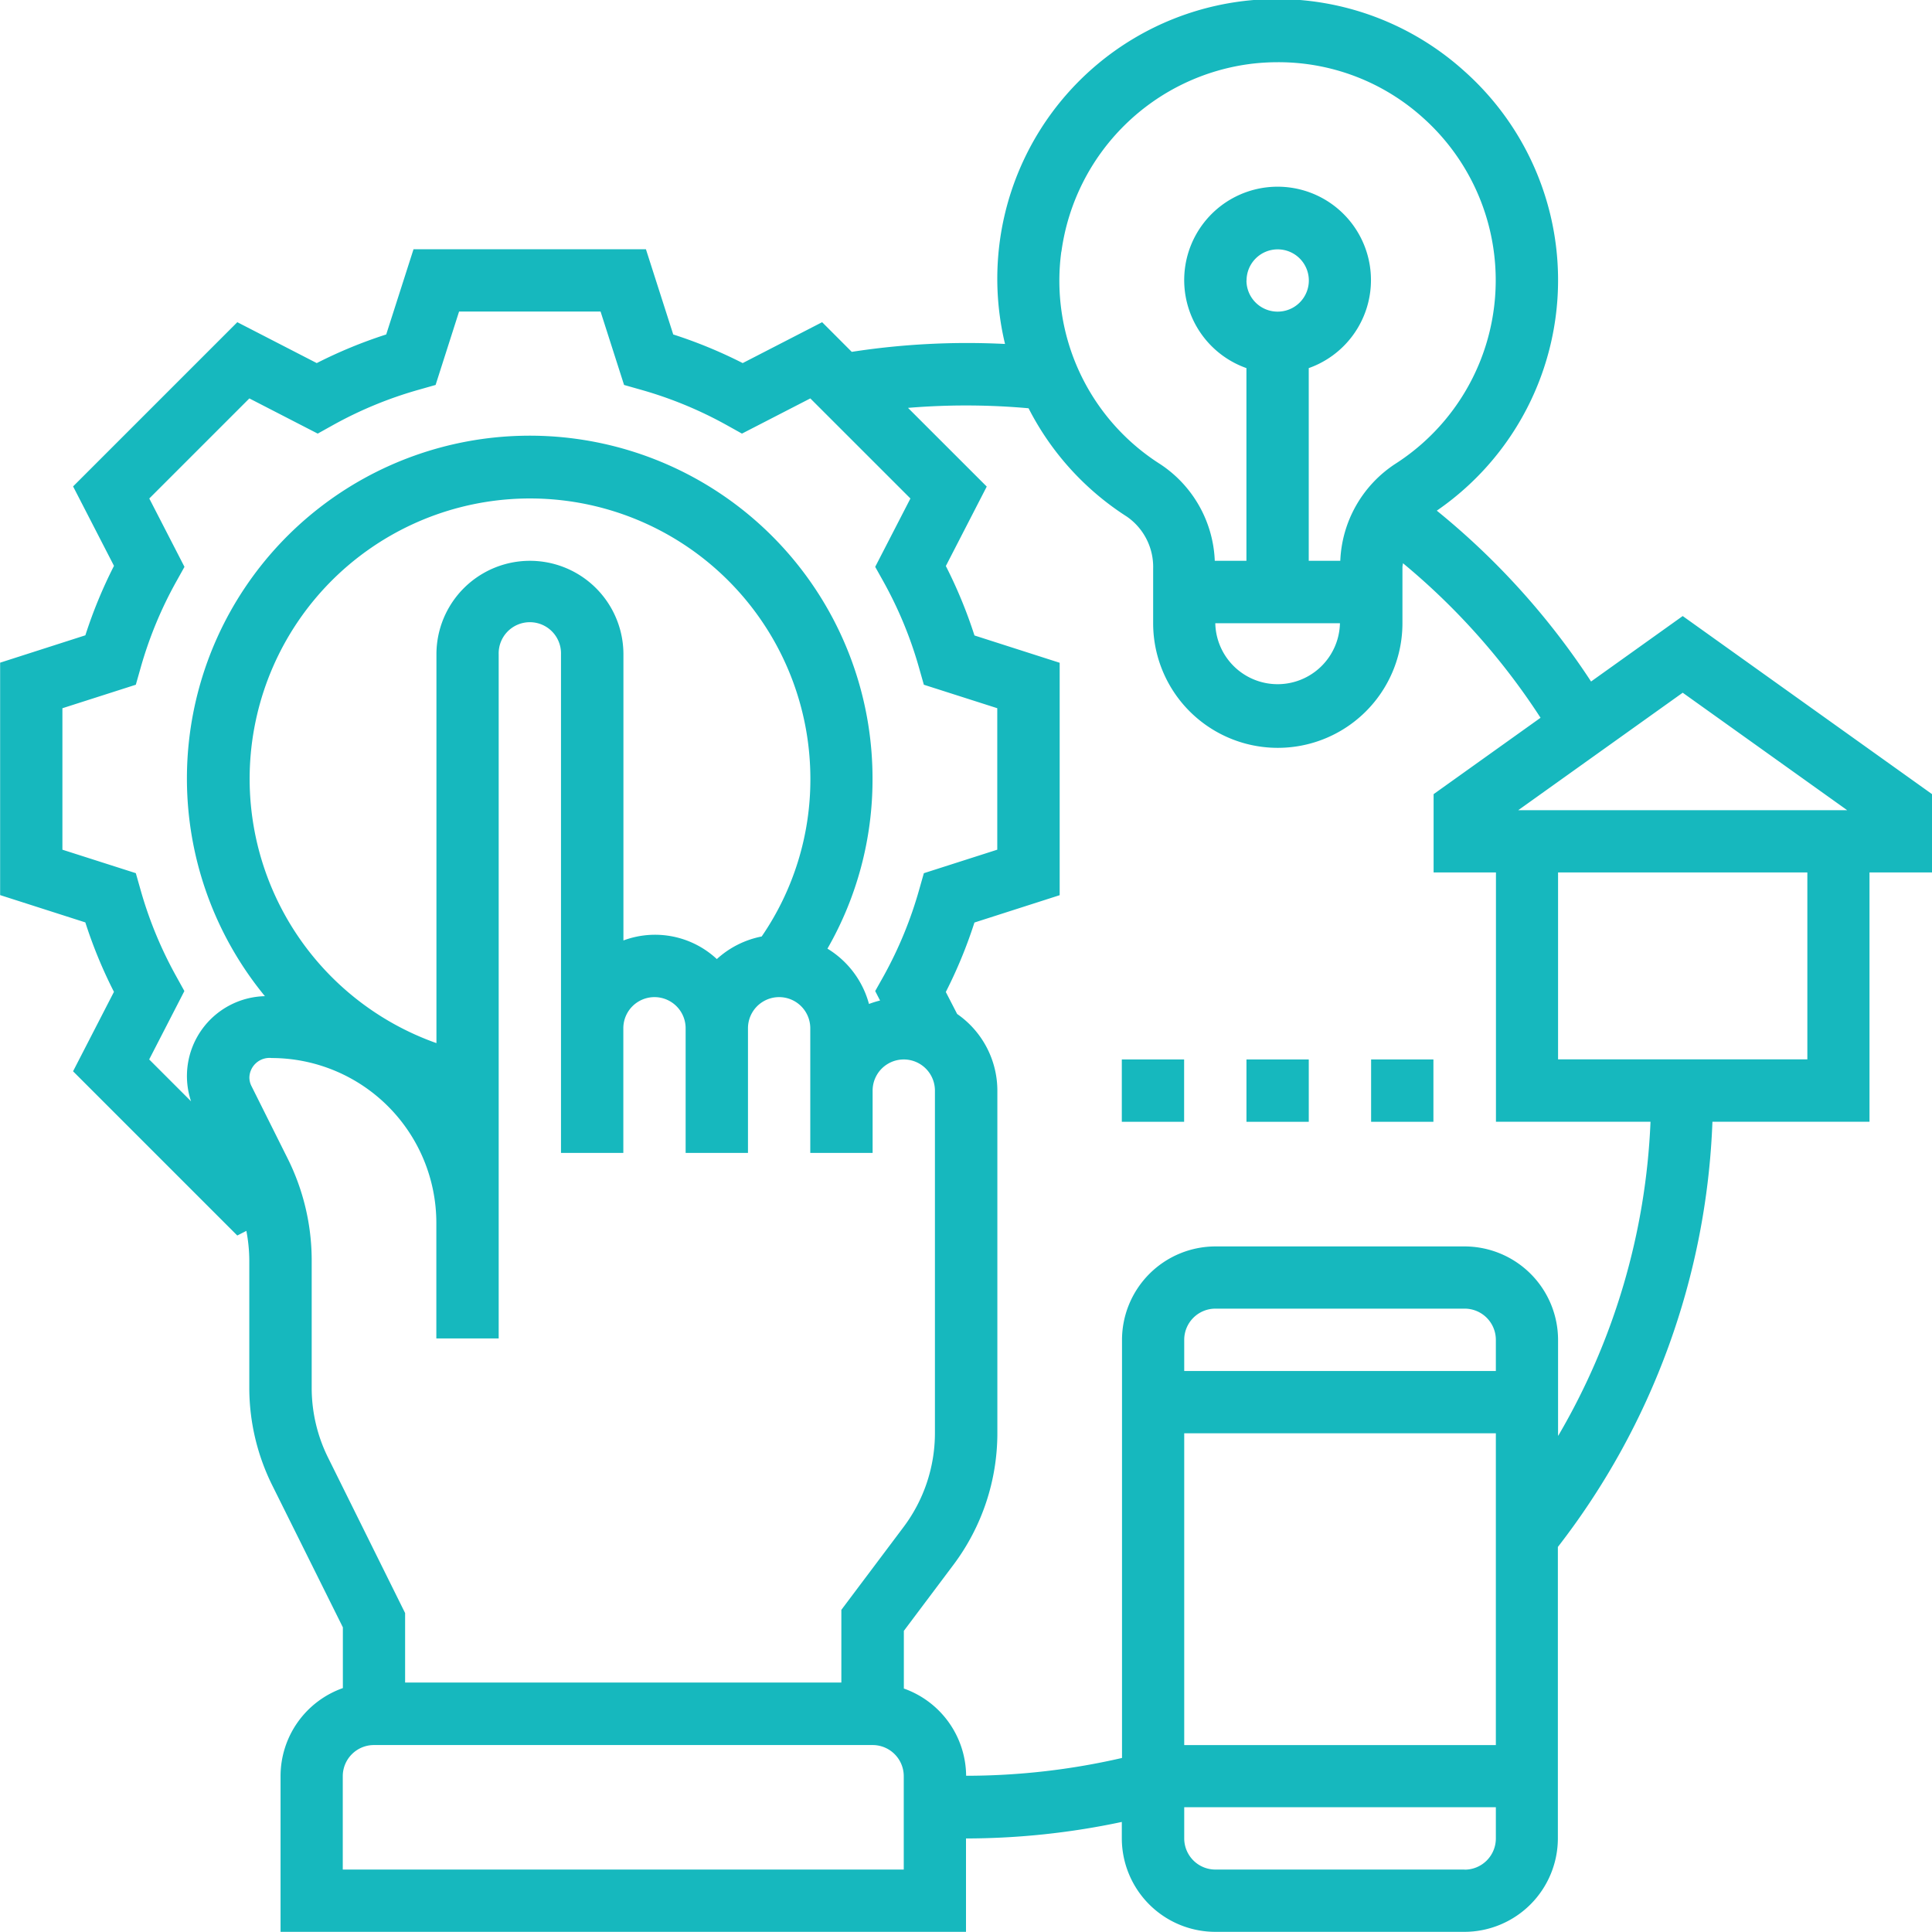 <svg xmlns="http://www.w3.org/2000/svg" width="60" height="59.999" viewBox="0 0 60 59.999">
  <g id="sys-integration" transform="translate(-226 -226.005)">
    <path id="Path_2077" data-name="Path 2077" d="M286,250.667l-7.742-5.53-2.846,2.033a23.138,23.138,0,0,0-4.791-5.306,8.689,8.689,0,0,0,.857-13.648,8.684,8.684,0,0,0-14.266,8.471,23.5,23.5,0,0,0-4.76.245l-.92-.921-2.467,1.27a14.651,14.651,0,0,0-2.157-.889l-.848-2.646h-7.218l-.848,2.646a14.606,14.606,0,0,0-2.157.889l-2.467-1.27-5.1,5.1,1.27,2.467a14.653,14.653,0,0,0-.889,2.157l-2.647.85v7.218l2.646.848a14.517,14.517,0,0,0,.889,2.157l-1.27,2.467,5.1,5.1.282-.144a4.992,4.992,0,0,1,.091.9v3.976a6.82,6.82,0,0,0,.706,3.012l2.2,4.424v1.887a2.9,2.9,0,0,0-1.935,2.725V286H256v-2.9a23.348,23.348,0,0,0,4.839-.513v.513a2.907,2.907,0,0,0,2.9,2.9h7.742a2.907,2.907,0,0,0,2.9-2.9v-9.053a22.932,22.932,0,0,0,4.8-13.205h4.878V253.1H286Zm-2.633.5H273.149l5.109-3.649Zm-15.754-5.806a1.936,1.936,0,0,1-3.871,0Zm-2.9-10.645a.967.967,0,1,1,.967.967A.967.967,0,0,1,264.71,234.714Zm-5.749-.9a6.8,6.8,0,0,1,5.923-5.833,7.006,7.006,0,0,1,.8-.046,6.7,6.7,0,0,1,4.5,1.72,6.77,6.77,0,0,1-.852,10.752,3.775,3.775,0,0,0-1.711,3.012h-.98v-5.984a2.9,2.9,0,1,0-1.935,0v5.984h-.983a3.773,3.773,0,0,0-1.692-3,6.746,6.746,0,0,1-3.074-6.6Zm-27.489,22.513a12.531,12.531,0,0,1-1.115-2.707l-.142-.5-2.28-.729V248l2.28-.73.142-.5a12.445,12.445,0,0,1,1.116-2.707l.253-.454-1.093-2.123,3.108-3.108,2.123,1.093.454-.253a12.446,12.446,0,0,1,2.707-1.116l.5-.142.729-2.28h4.394l.73,2.28.5.142a12.446,12.446,0,0,1,2.707,1.116l.454.253,2.123-1.093,3.109,3.108-1.094,2.123.254.454a12.492,12.492,0,0,1,1.115,2.707l.142.5,2.28.729v4.394l-2.28.73-.142.5a12.579,12.579,0,0,1-1.114,2.707l-.255.453.151.294a3.05,3.05,0,0,0-.344.107,2.891,2.891,0,0,0-1.29-1.718,10.544,10.544,0,0,0,1.4-5.269,10.646,10.646,0,1,0-18.87,6.745,2.481,2.481,0,0,0-2.294,3.265l-1.3-1.3,1.093-2.124Zm16.786-.54a2.814,2.814,0,0,0-2.9-.577v-8.887a2.9,2.9,0,1,0-5.807,0V258.4a8.707,8.707,0,1,1,11.613-8.205,8.617,8.617,0,0,1-1.512,4.893,2.89,2.89,0,0,0-1.391.7Zm-12.076,15.477a4.872,4.872,0,0,1-.505-2.15v-3.976a7.089,7.089,0,0,0-.745-3.153l-1.127-2.256a.593.593,0,0,1-.063-.268.625.625,0,0,1,.691-.6,5.122,5.122,0,0,1,5.115,5.116v3.593h1.936V246.327a.968.968,0,1,1,1.935,0V261.81h1.936v-3.871a.967.967,0,0,1,1.935,0v3.871h1.936v-3.871a.967.967,0,0,1,1.935,0v3.871H253.1v-1.935a.967.967,0,1,1,1.935,0V270.52a4.86,4.86,0,0,1-.968,2.9L252.129,276v2.258H238.581V276.1Zm17.882,12.8H236.645v-2.9a.968.968,0,0,1,.968-.967H253.1a.967.967,0,0,1,.967.967Zm18.388-15.484h-9.678v-.968a.969.969,0,0,1,.968-.968h7.742a.969.969,0,0,1,.968.968Zm-9.678,1.935h9.678V280.2h-9.678Zm8.71,13.549h-7.742a.969.969,0,0,1-.968-.968v-.968h9.678v.968A.969.969,0,0,1,271.484,284.069Zm2.9-13.477v-2.975a2.907,2.907,0,0,0-2.9-2.9h-7.742a2.906,2.906,0,0,0-2.9,2.9V280.6a21.568,21.568,0,0,1-4.841.553,2.9,2.9,0,0,0-1.934-2.709v-1.791l1.549-2.064a6.812,6.812,0,0,0,1.355-4.065V259.875a2.9,2.9,0,0,0-1.249-2.38l-.352-.683a14.564,14.564,0,0,0,.889-2.157l2.647-.849v-7.218l-2.646-.848a14.607,14.607,0,0,0-.889-2.157l1.27-2.467-2.445-2.444a21.772,21.772,0,0,1,3.744.012,8.672,8.672,0,0,0,3.057,3.368,1.9,1.9,0,0,1,.812,1.613v1.694a3.871,3.871,0,0,0,7.742,0v-1.733c0-.045.013-.086.016-.13a21.154,21.154,0,0,1,4.273,4.8l-3.321,2.372V253.1h1.936v7.742h4.8a21,21,0,0,1-2.864,9.749Zm7.742-11.685h-7.742V253.1h7.742Z" fill="#16b8be"/>
    <path id="Path_2078" data-name="Path 2078" d="M268.581,258.907h1.935v1.936h-1.935Z" fill="#16b8be"/>
    <path id="Path_2079" data-name="Path 2079" d="M264.71,258.907h1.935v1.936H264.71Z" fill="#16b8be"/>
    <path id="Path_2080" data-name="Path 2080" d="M260.839,258.907h1.935v1.936h-1.935Z" fill="#16b8be"/>
  </g>
</svg>

